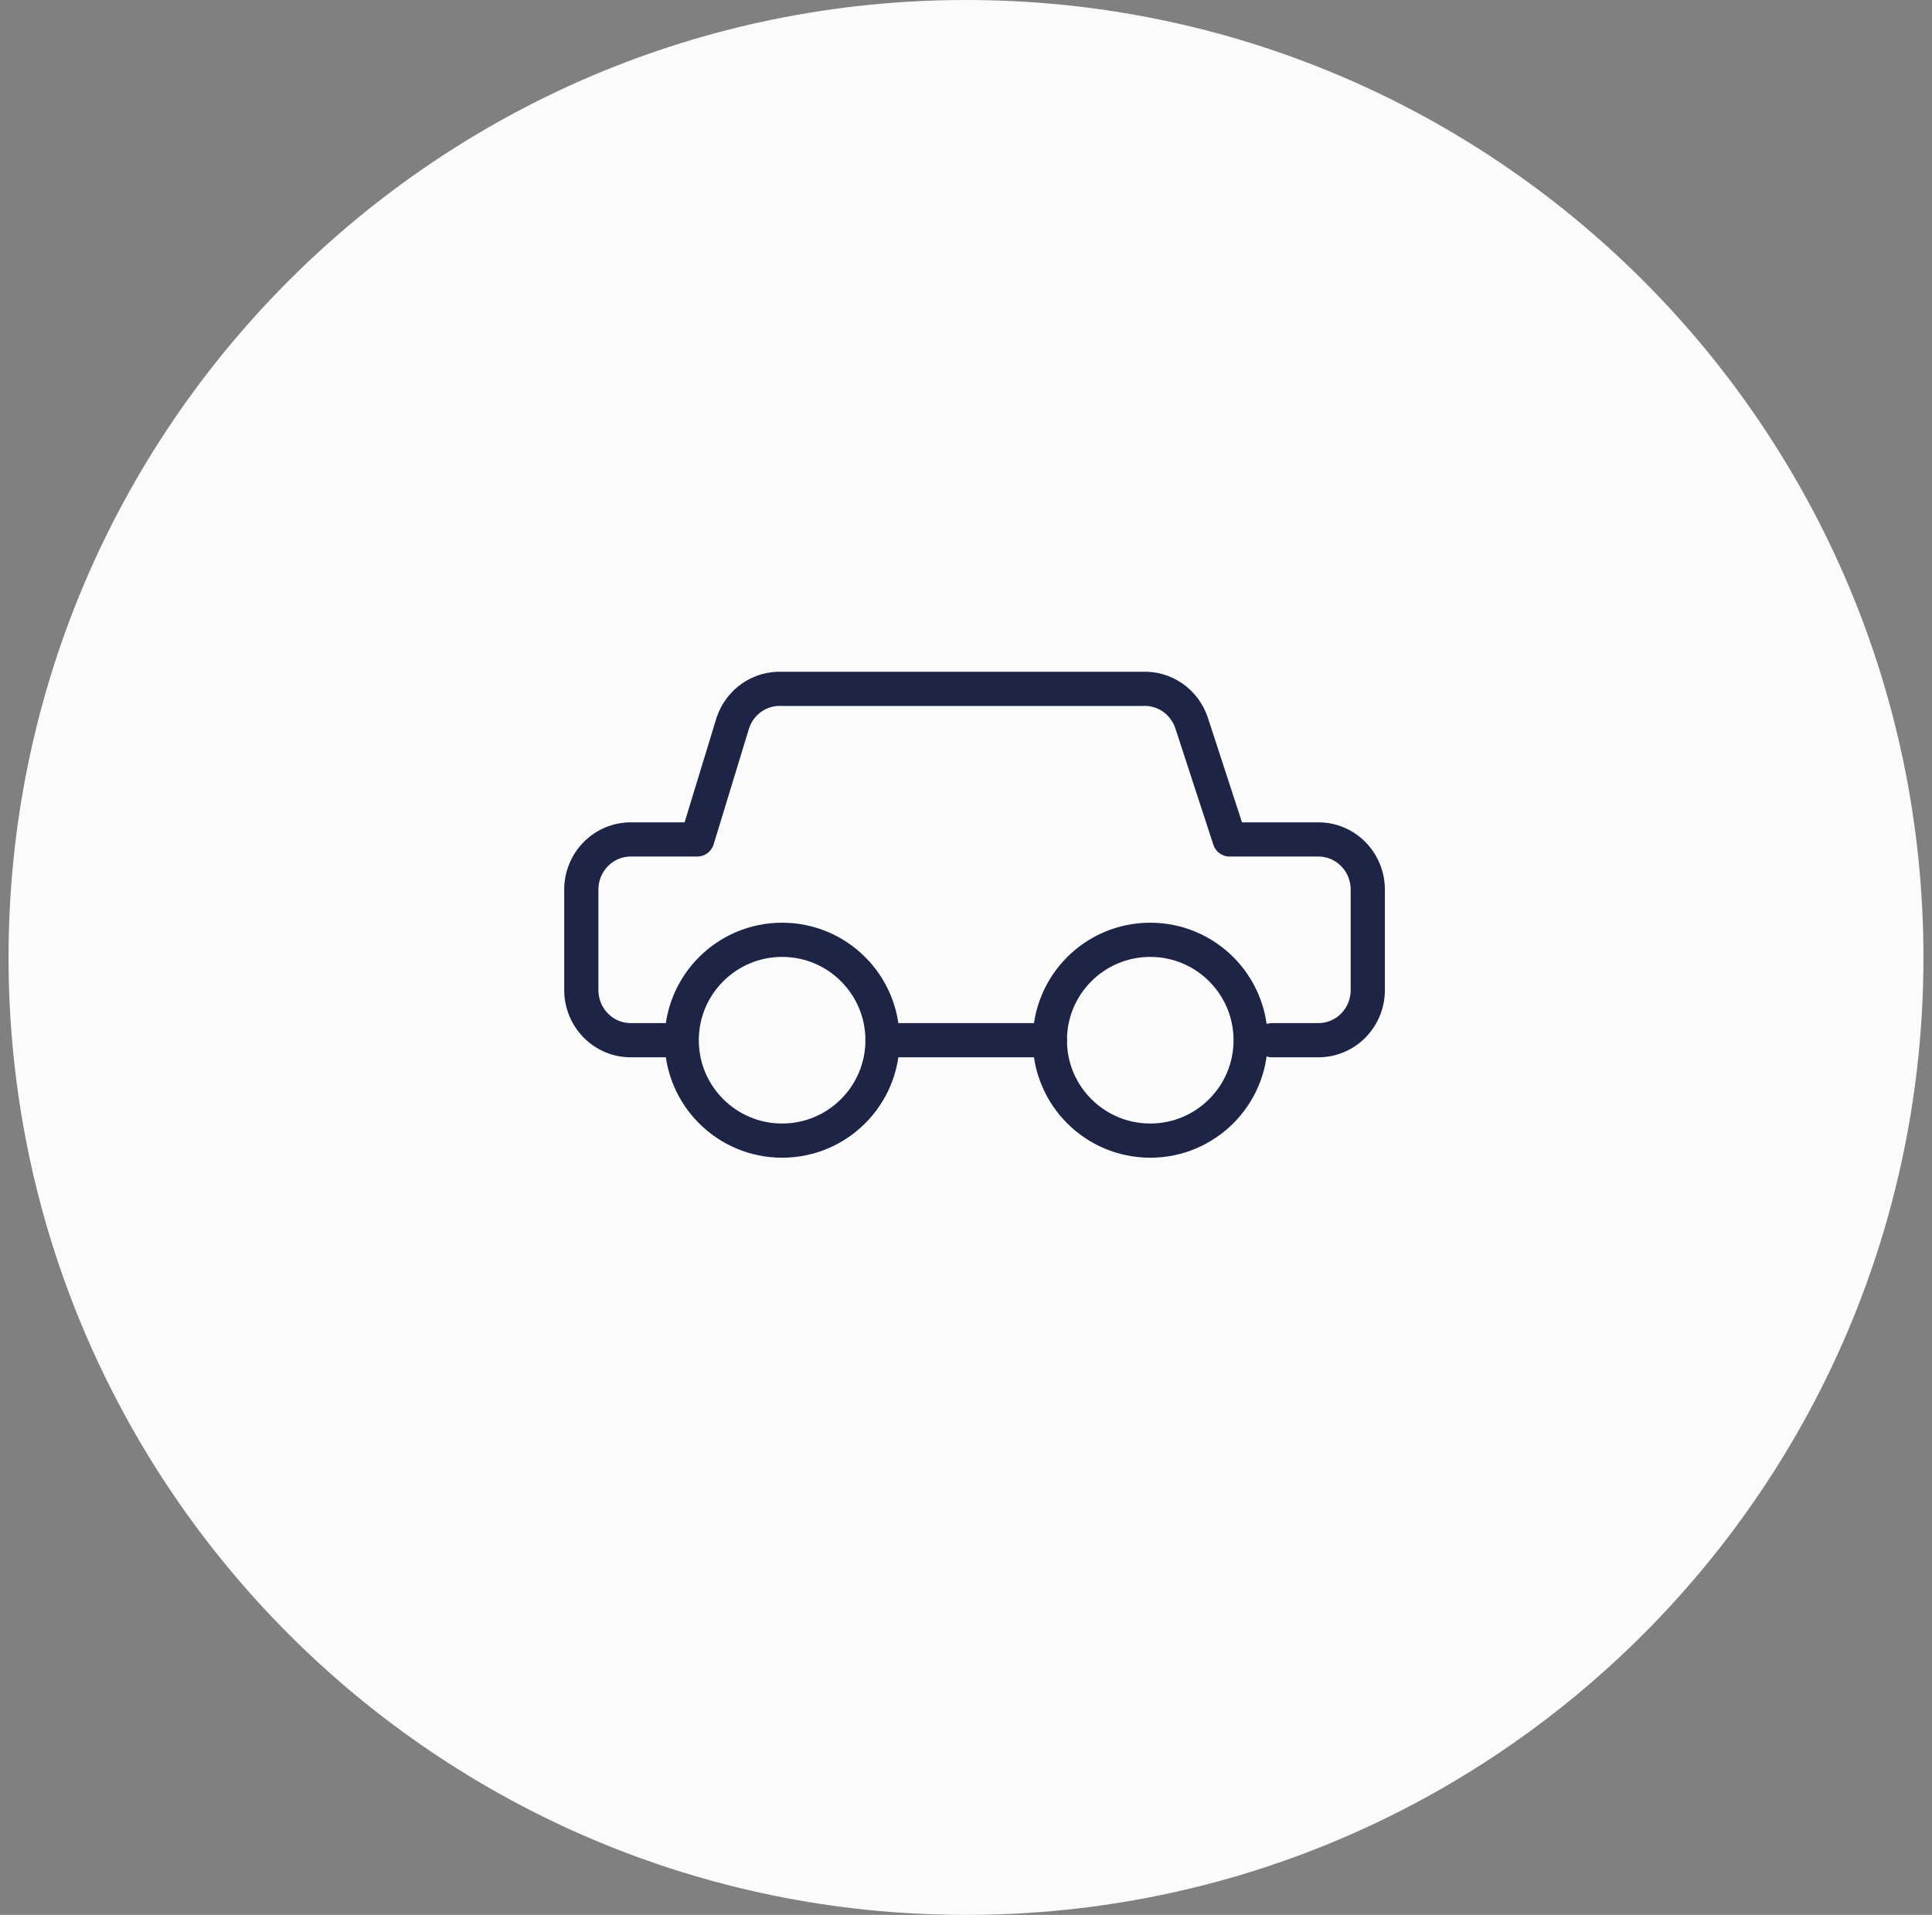 <svg width="113" height="112" viewBox="0 0 113 112" fill="none" xmlns="http://www.w3.org/2000/svg">
<rect x="0" y="0" width="113" height="112" fill="#808080" stroke="none"/>
<path d="M0.5 56C0.5 25.072 25.572 0 56.5 0C87.428 0 112.5 25.072 112.5 56C112.5 86.928 87.428 112 56.5 112C25.572 112 0.5 86.928 0.5 56Z" fill="#FBFBFB"/>
<path d="M39.607 60.84H36.888C36.122 60.84 35.387 60.531 34.846 59.98C34.304 59.43 34 58.683 34 57.905V52.033C34 51.255 34.304 50.508 34.846 49.958C35.387 49.407 36.122 49.098 36.888 49.098H40.782L42.861 42.287C43.062 41.68 43.453 41.156 43.975 40.795C44.496 40.435 45.12 40.258 45.749 40.291H66.807C67.437 40.258 68.06 40.435 68.581 40.795C69.103 41.156 69.494 41.68 69.695 42.287L71.918 49.098H77.112C77.878 49.098 78.613 49.407 79.154 49.958C79.696 50.508 80 51.255 80 52.033V57.905C80 58.683 79.696 59.43 79.154 59.98C78.613 60.531 77.878 60.84 77.112 60.84H74.393" stroke="#1D2445" stroke-width="2" stroke-linecap="round" stroke-linejoin="round"/>
<path d="M45.745 66.713C48.988 66.713 51.617 64.083 51.617 60.84C51.617 57.597 48.988 54.968 45.745 54.968C42.502 54.968 39.872 57.597 39.872 60.84C39.872 64.083 42.502 66.713 45.745 66.713Z" stroke="#1D2445" stroke-width="2" stroke-linecap="round" stroke-linejoin="round"/>
<path d="M67.277 66.713C70.52 66.713 73.149 64.083 73.149 60.84C73.149 57.597 70.52 54.968 67.277 54.968C64.033 54.968 61.404 57.597 61.404 60.84C61.404 64.083 64.033 66.713 67.277 66.713Z" stroke="#1D2445" stroke-width="2" stroke-linecap="round" stroke-linejoin="round"/>
<path d="M51.617 60.84L61.404 60.84" stroke="#1D2445" stroke-width="2" stroke-linecap="round" stroke-linejoin="round"/>
</svg>
